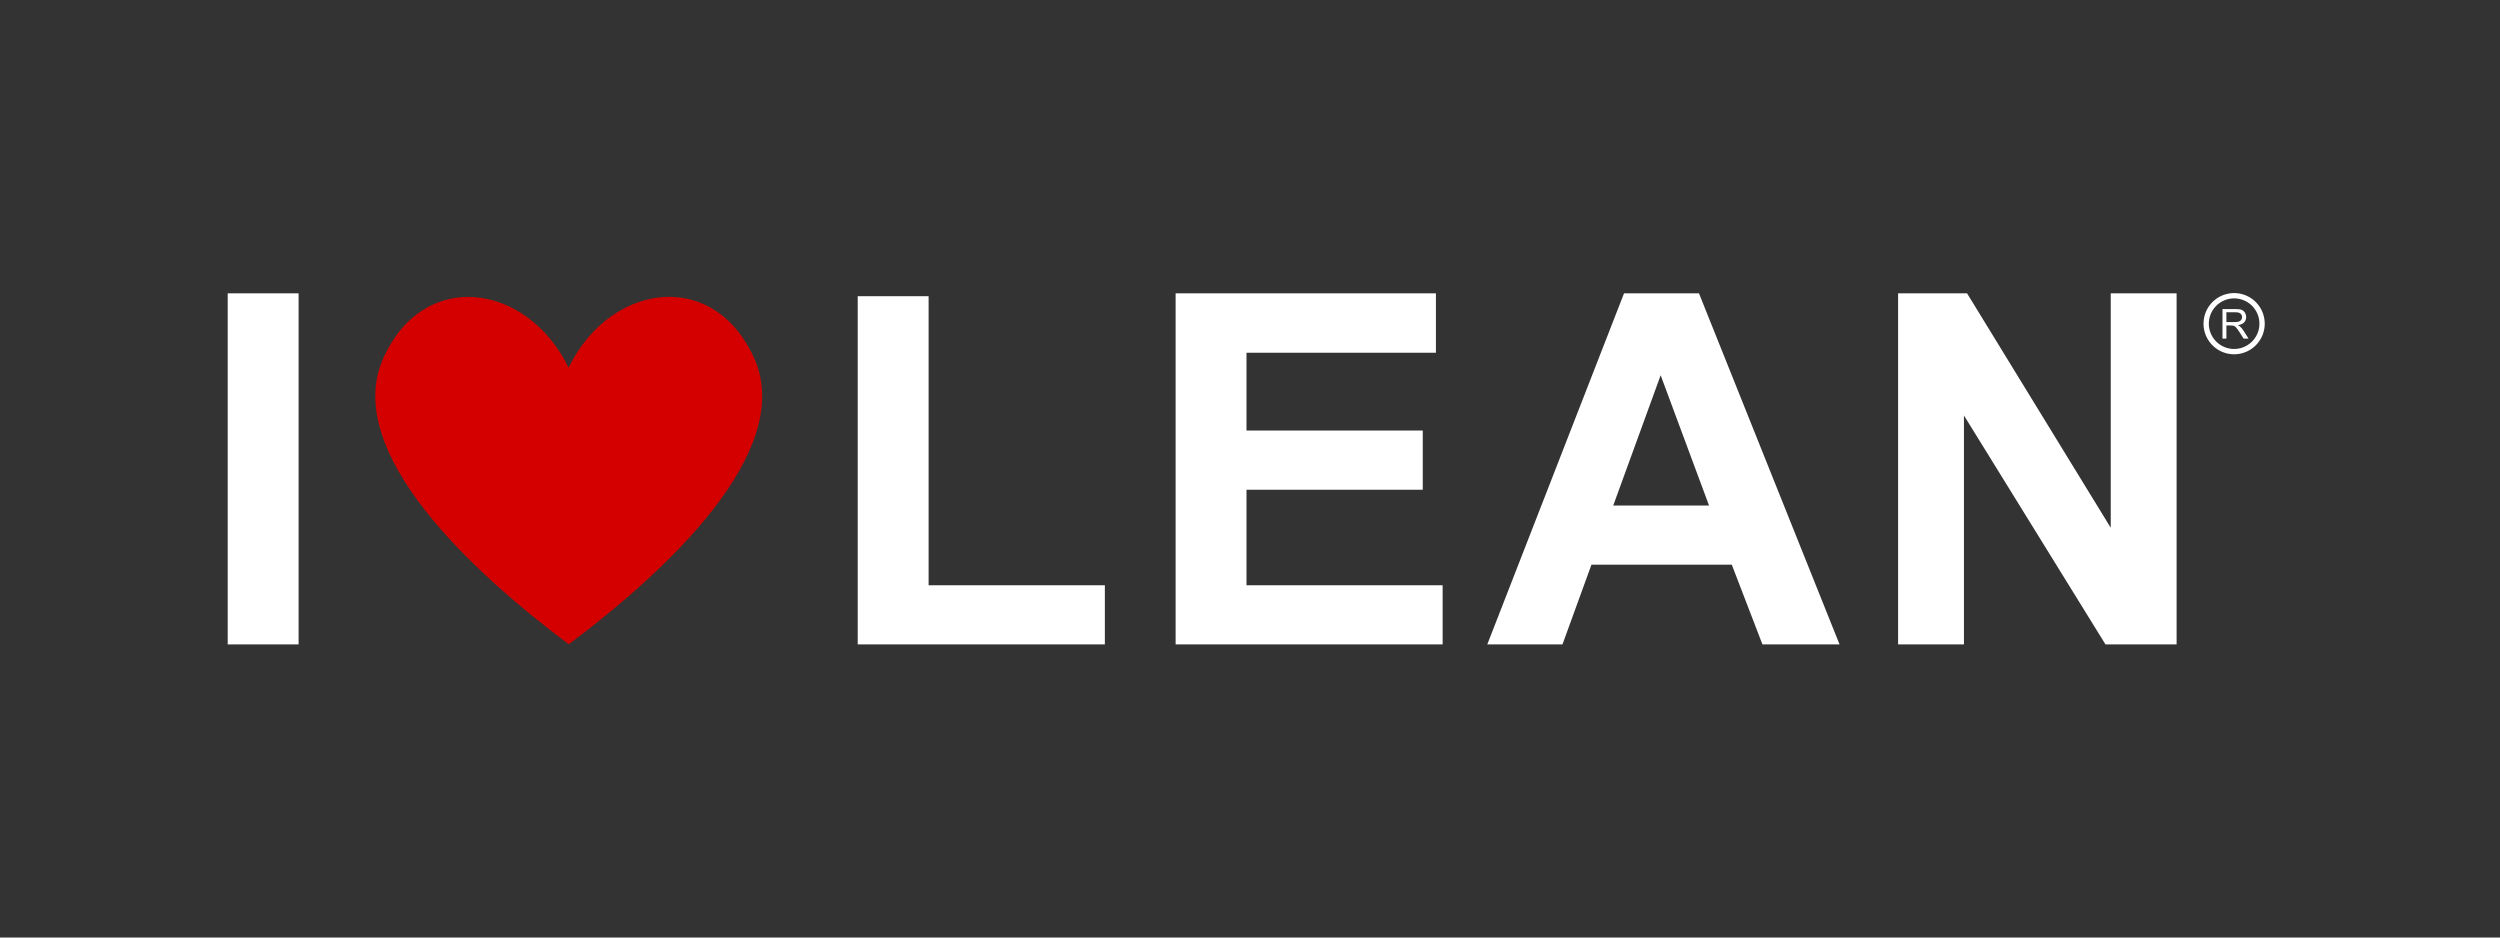 <?xml version="1.0" encoding="UTF-8" standalone="no"?>
<!-- Created with Inkscape (http://www.inkscape.org/) -->

<svg
   width="4000"
   height="1500"
   viewBox="0 0 1058.333 396.875"
   version="1.1"
   id="svg158"
   sodipodi:docname="napis I LOVE LEAN.svg"
   inkscape:version="1.2.2 (732a01da63, 2022-12-09)"
   xmlns:inkscape="http://www.inkscape.org/namespaces/inkscape"
   xmlns:sodipodi="http://sodipodi.sourceforge.net/DTD/sodipodi-0.dtd"
   xmlns="http://www.w3.org/2000/svg"
   xmlns:svg="http://www.w3.org/2000/svg">
  <rect x="0" y="0" width="1058.333" height="396.875" fill="#333333" stroke="none"/>
  <sodipodi:namedview
     id="namedview160"
     pagecolor="#ffffff"
     bordercolor="#000000"
     borderopacity="0.25"
     inkscape:showpageshadow="2"
     inkscape:pageopacity="0.0"
     inkscape:pagecheckerboard="0"
     inkscape:deskcolor="#d1d1d1"
     inkscape:document-units="mm"
     showgrid="false"
     inkscape:zoom="0.37415825"
     inkscape:cx="1888.2385"
     inkscape:cy="741.66479"
     inkscape:window-width="1920"
     inkscape:window-height="1001"
     inkscape:window-x="-9"
     inkscape:window-y="-9"
     inkscape:window-maximized="1"
     inkscape:current-layer="layer1" />
  <defs
     id="defs155" />
  <g
     inkscape:label="Warstwa 1"
     inkscape:groupmode="layer"
     id="layer1">
    <path
       d="M 96.394,272.798 V 124.179 h 30.008 v 148.619 z"
       style="font-weight:bold;font-size:24.694px;font-family:Arial;-inkscape-font-specification:'Arial Bold';letter-spacing:1.018px;white-space:pre;inline-size:126.177;fill:#ffffff;stroke-width:2.224"
       id="path8277" />
    <path
       d="M 363.103,272.798 V 125.396 h 30.008 V 247.758 h 74.613 v 25.04 z"
       style="font-weight:bold;font-size:24.694px;font-family:Arial;-inkscape-font-specification:'Arial Bold';letter-spacing:1.018px;white-space:pre;inline-size:126.177;fill:#ffffff;stroke-width:2.224"
       id="path8279" />
    <path
       d="M 497.677,272.798 V 124.179 h 110.197 v 25.142 h -80.189 v 32.947 h 74.613 v 25.04 h -74.613 v 40.449 h 83.028 v 25.04 z"
       style="font-weight:bold;font-size:24.694px;font-family:Arial;-inkscape-font-specification:'Arial Bold';letter-spacing:1.018px;white-space:pre;inline-size:126.177;fill:#ffffff;stroke-width:2.224"
       id="path8281" />
    <path
       d="m 778.742,272.798 h -32.643 l -12.976,-33.759 h -59.407 l -12.267,33.759 h -31.832 l 57.886,-148.619 h 31.731 z m -55.251,-58.799 -20.478,-55.149 -20.073,55.149 z"
       style="font-weight:bold;font-size:24.694px;font-family:Arial;-inkscape-font-specification:'Arial Bold';letter-spacing:1.018px;white-space:pre;inline-size:126.177;fill:#ffffff;stroke-width:2.224"
       id="path8283" />
    <path
       d="M 803.525,272.798 V 124.179 h 29.197 l 60.826,99.248 v -99.248 h 27.879 V 272.798 H 891.317 l -59.914,-96.917 v 96.917 z"
       style="font-weight:bold;font-size:24.694px;font-family:Arial;-inkscape-font-specification:'Arial Bold';letter-spacing:1.018px;white-space:pre;inline-size:126.177;fill:#ffffff;stroke-width:2.224"
       id="path8285" />
    <path
       id="path7283"
       style="fill:#d40000;fill-opacity:1;stroke:none;stroke-width:2.112;stroke-opacity:1"
       d="m 283.088,125.675 c -16.311,0.081 -33.136,10.89 -42.376,29.979 -17.485,-35.999 -61.882,-42.536 -78.854,-3.076 -16.233,38.99 37.391,89.125 78.89,120.148 v 0.049 c 0.011,-0.008 0.016,-0.016 0.032,-0.032 0.007,0.005 0.013,0.011 0.016,0.016 v -0.032 c 41.499,-31.022 95.123,-81.153 78.89,-120.144 -7.996,-18.59 -22.095,-26.991 -36.604,-26.915 z" />
    <g
       id="g11191"
       transform="matrix(10.655,0,0,10.655,94.904,27.672)">
      <path
         id="path10442"
         style="fill:none;stroke:#ffffff;stroke-width:0.211"
         d="m 80.967,10.263 a 1.11,1.11 0 0 1 -1.11,1.11 1.11,1.11 0 0 1 -1.11,-1.11 1.11,1.11 0 0 1 1.11,-1.11 1.11,1.11 0 0 1 1.11,1.11 z" />
      <path
         d="M 79.394,10.857 V 9.682 H 79.916 q 0.157,0 0.239,0.032 0.082,0.031 0.131,0.111 0.049,0.08 0.049,0.177 0,0.125 -0.081,0.211 -0.081,0.086 -0.25,0.109 0.062,0.03 0.094,0.059 0.068,0.063 0.129,0.156 l 0.204,0.32 H 80.235 L 80.079,10.613 q -0.068,-0.106 -0.112,-0.162 -0.044,-0.056 -0.079,-0.079 -0.034,-0.022 -0.071,-0.031 -0.026,-0.006 -0.087,-0.006 H 79.55 v 0.522 z m 0.156,-0.657 h 0.334 q 0.107,0 0.167,-0.022 0.06,-0.022 0.091,-0.071 0.031,-0.049 0.031,-0.106 0,-0.083 -0.061,-0.137 -0.06,-0.054 -0.191,-0.054 h -0.372 z"
         id="path10704"
         style="font-size:1.642px;font-family:Arial;-inkscape-font-specification:Arial;text-align:center;text-anchor:middle;fill:#ffffff;stroke-width:0.064" />
    </g>
  </g>
</svg>
